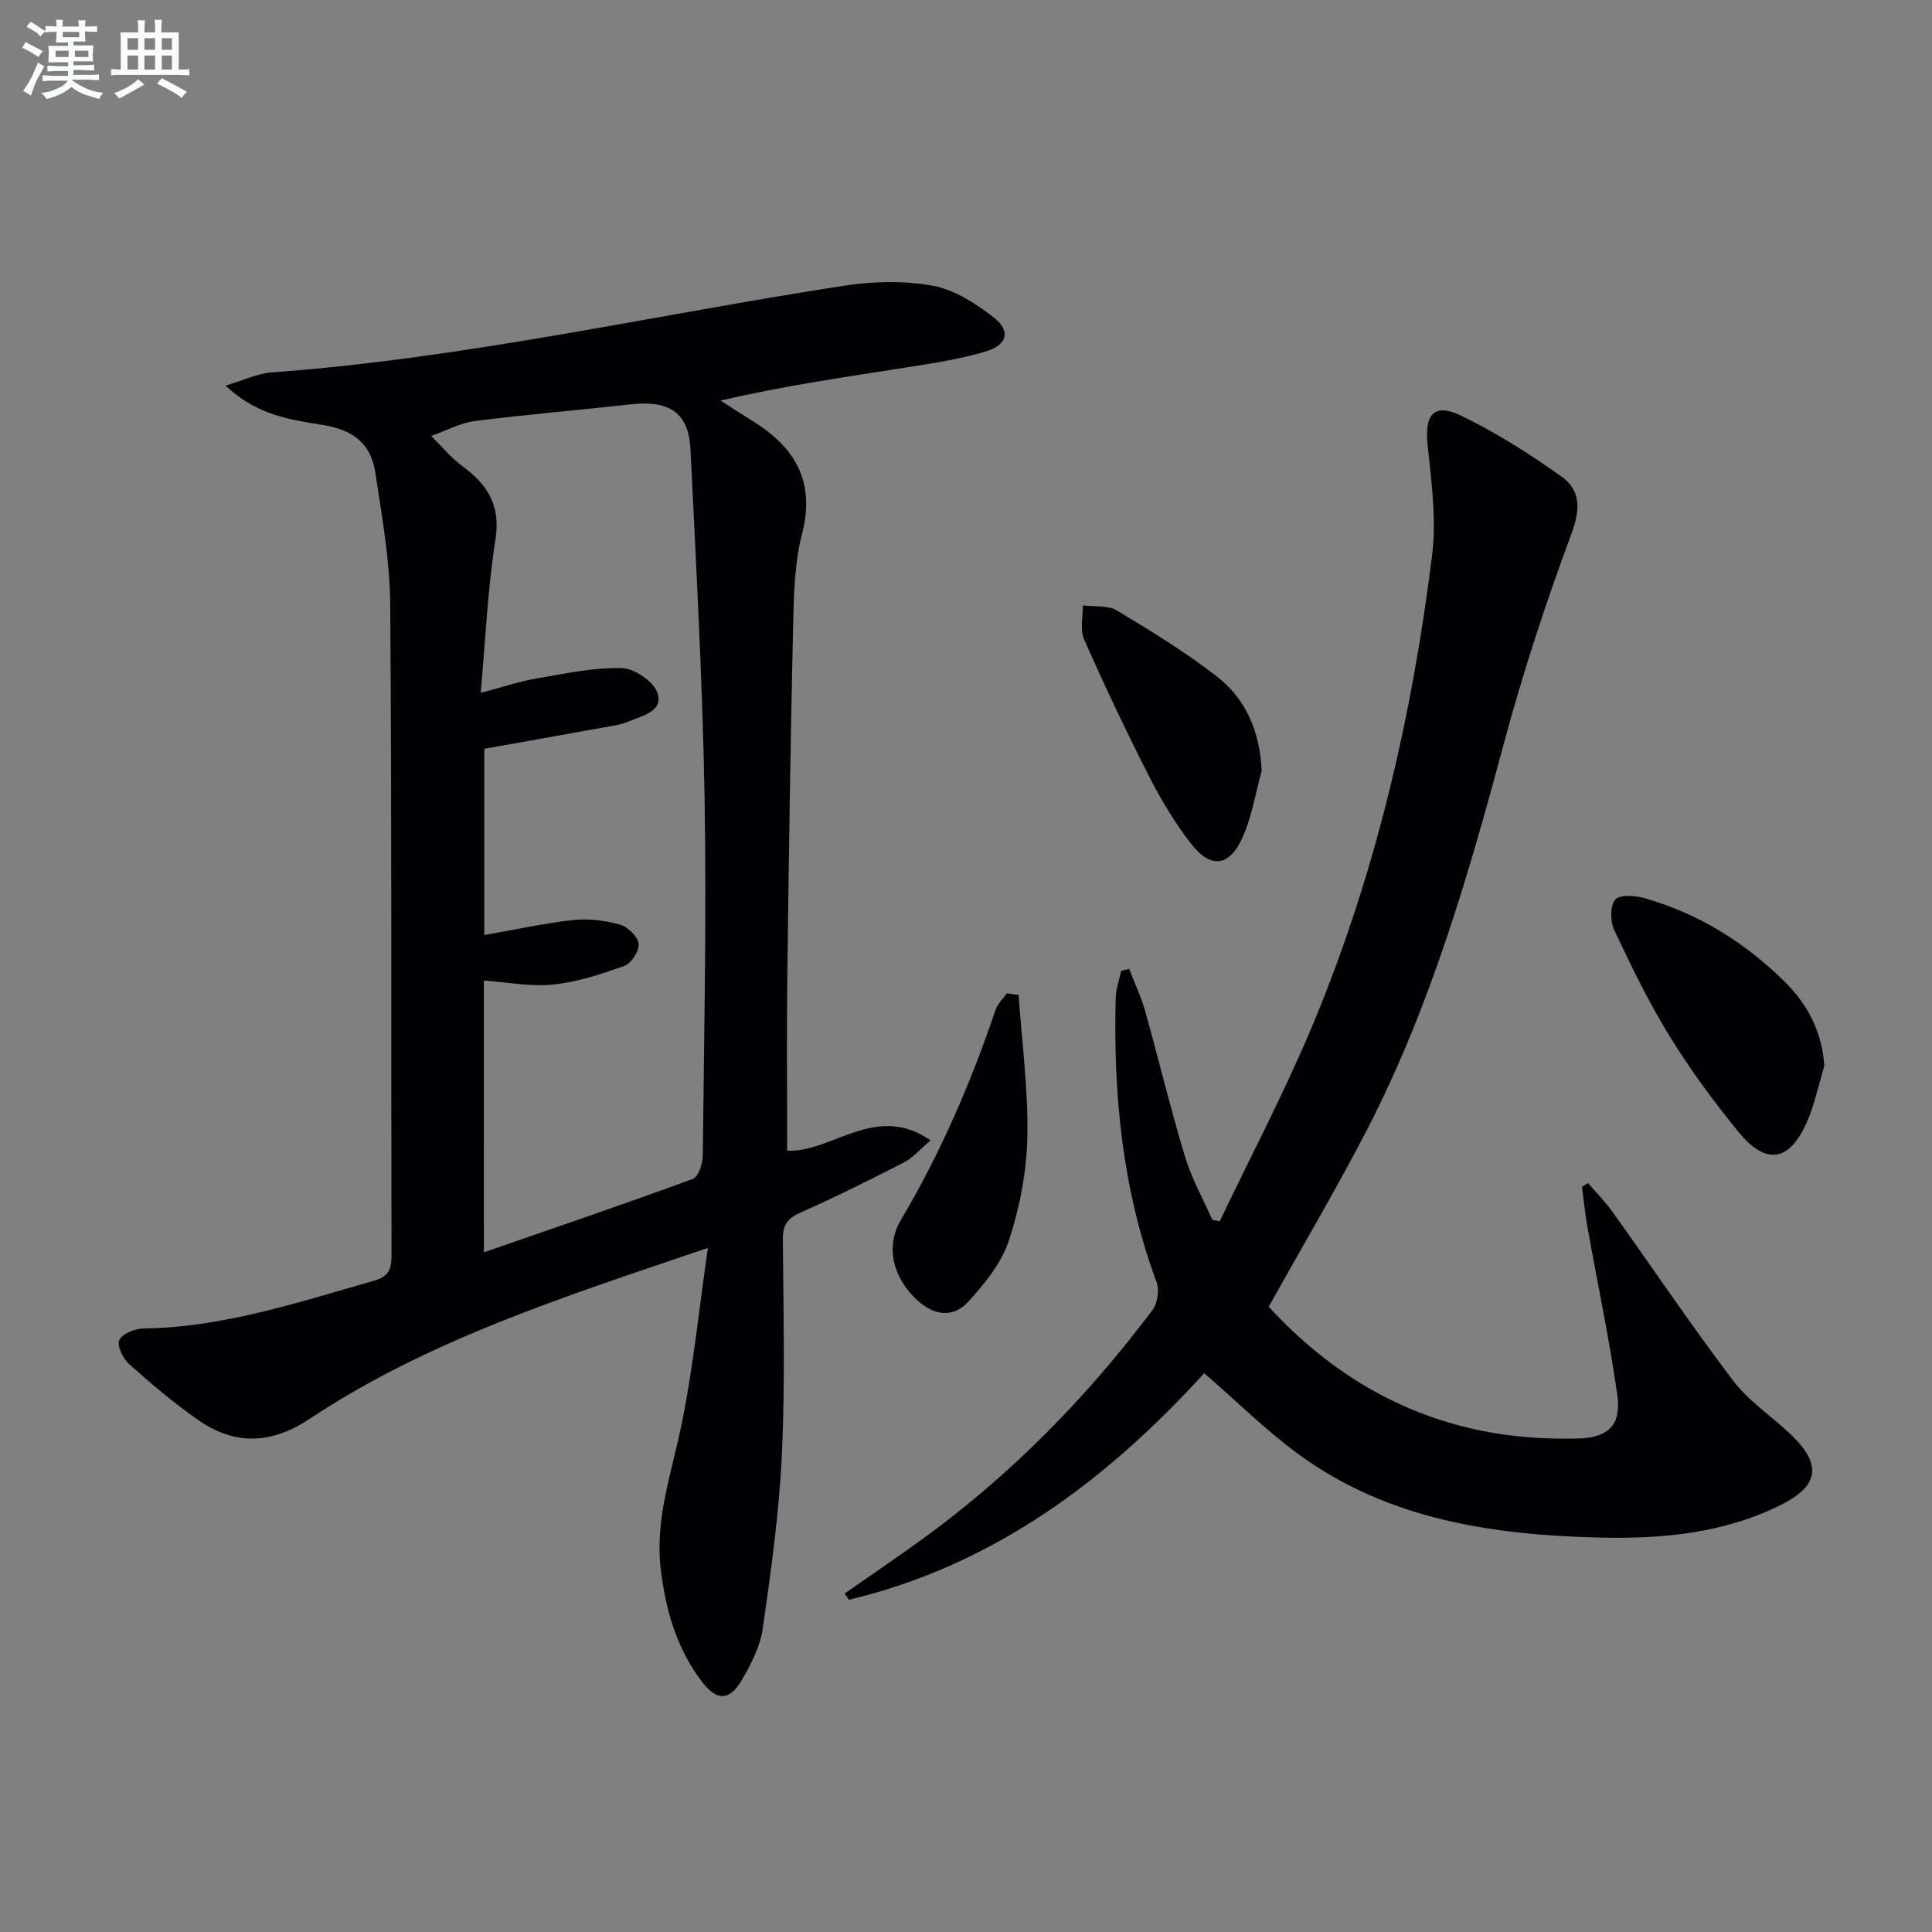 <svg enable-background="new 0 0 400 400" viewBox="0 0 400 400" xmlns="http://www.w3.org/2000/svg"><rect x="0" y="0" width="400" height="400" fill="#808080" stroke="none"/><g fill="#010103"><path d="m146.56 258.37c-29.66 10.08-57.72 18.97-82.49 35.41-7.93 5.27-15.5 5.5-23.1.18-5.01-3.51-9.71-7.49-14.27-11.57-1.26-1.13-2.53-3.85-1.99-4.96.64-1.32 3.22-2.35 4.98-2.38 16.52-.23 31.97-5.4 47.6-9.85 3.05-.87 3.78-2.25 3.77-5.19-.11-44.98.07-89.97-.27-134.95-.07-9.08-1.72-18.17-3.08-27.19-.91-6.02-4.56-8.88-10.89-9.89-6.83-1.09-13.73-2.07-20.13-8.15 3.82-1.13 6.65-2.52 9.55-2.73 40.02-2.9 79.1-11.89 118.63-17.96 5.98-.92 12.36-1.05 18.27.02 4.44.81 8.82 3.63 12.51 6.49s2.97 5.77-1.62 7.13c-5.22 1.55-10.67 2.41-16.07 3.25-12.86 2.02-25.75 3.85-38.76 6.91 2.18 1.4 4.35 2.82 6.55 4.18 8.8 5.43 13.11 12.5 10.31 23.38-1.55 6.03-1.7 12.51-1.85 18.8-.55 24.13-.9 48.26-1.2 72.4-.15 12.12-.03 24.24-.03 36.54 9.27.44 18.32-10.04 29.68-2.14-2.26 1.92-3.66 3.62-5.46 4.54-7.08 3.64-14.21 7.2-21.49 10.42-2.73 1.21-3.65 2.62-3.63 5.55.11 14.82.49 29.66-.2 44.45-.56 12.08-2.23 24.13-3.96 36.11-.55 3.8-2.49 7.57-4.5 10.93-2.37 3.96-4.98 4.04-7.86.37-5.38-6.86-7.71-14.96-8.75-23.51-1.28-10.55 2.35-20.3 4.37-30.38 2.33-11.47 3.51-23.17 5.38-36.21zm-46.37.91c14.79-5.13 29.06-9.99 43.21-15.18 1.16-.42 2.08-3.11 2.1-4.76.27-24.65.8-49.31.38-73.95-.42-24.1-1.75-48.19-2.92-72.27-.37-7.69-4.33-10.3-12.4-9.4-10.73 1.2-21.5 2.08-32.21 3.45-3.11.4-6.05 2.03-9.07 3.09 2.12 2.09 4.04 4.47 6.41 6.22 5.23 3.83 8 8.11 6.89 15.2-1.62 10.28-2.06 20.74-3.06 31.78 4.48-1.19 7.94-2.37 11.5-2.98 5.87-1.01 11.82-2.29 17.7-2.16 2.61.06 6.6 2.77 7.4 5.14 1.28 3.78-3.06 4.7-5.9 5.89-.91.38-1.89.66-2.86.83-8.93 1.62-17.87 3.2-27.09 4.85v38.56c6.36-1.11 12.36-2.45 18.45-3.11 3.18-.35 6.6.1 9.7.97 1.6.45 3.65 2.49 3.8 3.98.15 1.45-1.53 4.03-2.97 4.55-4.76 1.72-9.71 3.34-14.7 3.86-4.64.48-9.43-.48-14.37-.83.01 18.79.01 37.08.01 56.27z"/><path d="m262.68 270.54c12.73 13.9 28.4 23.29 47.53 26.3 5.39.85 10.93 1.11 16.39.99 6.44-.14 9.13-2.82 8.24-9.06-1.65-11.65-4.12-23.19-6.19-34.79-.49-2.74-.75-5.52-1.12-8.28.42-.25.84-.51 1.25-.76 1.7 1.98 3.56 3.85 5.08 5.97 8.31 11.62 16.28 23.49 24.91 34.87 3.26 4.3 8.03 7.44 12.01 11.22 6.46 6.15 5.89 10.62-2.07 14.58-11.78 5.86-24.53 7.06-37.4 6.76-22.19-.52-43.84-3.68-62.39-17.2-6.8-4.96-12.84-10.98-19.6-16.84-20.15 22.14-43.61 39.78-73.57 46.92-.29-.43-.58-.87-.88-1.3 5.24-3.66 10.54-7.26 15.73-11 18.51-13.37 34.32-29.48 48-47.68 1.05-1.39 1.47-4.14.87-5.76-7.07-19.02-8.99-38.74-8.48-58.82.05-1.89.74-3.77 1.13-5.66.55-.13 1.1-.27 1.66-.4 1.1 2.86 2.44 5.65 3.27 8.58 2.82 10.05 5.25 20.22 8.27 30.21 1.37 4.55 3.75 8.79 5.68 13.17.51.1 1.02.2 1.53.3 6.41-13.45 13.38-26.66 19.13-40.38 13.1-31.27 20.7-64.07 24.85-97.62.92-7.46-.16-15.24-.95-22.81-.65-6.23 1.34-8.71 6.96-5.99 7.24 3.51 14.13 7.89 20.7 12.55 4.03 2.86 4.04 6.78 2.13 11.9-5.3 14.27-10.07 28.8-14.01 43.5-7.33 27.31-15.19 54.4-28.19 79.65-6.32 12.25-13.36 24.12-20.47 36.88z"/><path d="m377.71 220.66c-1.19 3.93-2 8.04-3.66 11.76-3.63 8.15-8.44 8.88-14.14 1.9-5.13-6.29-9.98-12.87-14.23-19.78-4.33-7.03-7.96-14.52-11.48-22-.84-1.78-.87-5.13.24-6.31 1.05-1.1 4.27-.81 6.27-.22 11.05 3.22 20.59 9.13 28.76 17.21 4.77 4.72 7.74 10.32 8.24 17.44z"/><path d="m261.22 159.58c-1.26 4.58-2.01 9.38-3.91 13.68-2.76 6.25-6.66 6.71-10.8 1.32-3.32-4.31-6.18-9.07-8.65-13.93-4.73-9.3-9.2-18.74-13.41-28.28-.88-1.99-.22-4.67-.26-7.03 2.37.31 5.16-.07 7.04 1.05 7.09 4.25 14.18 8.61 20.7 13.66 6.07 4.71 8.9 11.44 9.29 19.53z"/><path d="m210.89 205.99c.68 9.83 2.01 19.67 1.81 29.48-.15 7.17-1.58 14.54-3.82 21.37-1.52 4.65-5 8.91-8.38 12.64-3.13 3.45-7.09 2.91-10.56-.26-4.85-4.43-6.83-10.89-3.4-16.68 8.18-13.78 14.46-28.32 19.57-43.44.43-1.26 1.54-2.3 2.33-3.44.83.12 1.64.23 2.45.33z"/></g><path d="m6.8 9.5c.6.3 1.3.7 2.1 1.1-.4.4-.7.8-.9 1.2-.7-.4-1.3-.8-1.8-1.1s-1.1-.6-1.6-.8c.2-.4.5-.8.7-1.2.4.2.8.5 1.5.8zm.9 6.9c-.3.6-.5 1.1-.7 1.7s-.4 1.1-.6 1.7c-.6-.4-1.1-.7-1.6-1 .7-1 1.2-1.8 1.5-2.4.3-.5.6-1.1.8-1.7.3-.6.5-1.2.8-1.8.3.3.8.6 1.3.8-.7 1.3-1.2 2.2-1.5 2.7zm.1-11c.4.3 1 .7 1.7 1.1-.5.2-.8.6-1.1 1.1-.5-.6-1-1-1.4-1.2s-.9-.6-1.5-.8c.2-.4.5-.7.9-1.1.5.3.9.6 1.4.9zm10.5 13.1c1 .4 2 .6 3.1.7-.4.4-.7.8-.8 1.3-.9-.2-1.9-.6-3-.9-1-.4-2-.9-2.8-1.6-.5.4-1.1.9-1.9 1.3s-1.9.9-3.3 1.2c-.1-.3-.5-.8-1.1-1.3 1 0 2.1-.3 3.2-.8 1.2-.5 1.9-1 2.3-1.7h-3.2c-.4 0-1 0-2 .1v-1.2c1 0 1.7.1 2 .1h3.3v-1h-2.3c-.2 0-.9 0-2 .1v-1.2c1.2 0 1.9.1 2 .1h2.3v-.8h-4.1c0-.7.1-1.2.1-1.6 0-.5 0-1.1-.1-1.8h4.1v-.7h-2.5c0-.6.1-1.1.1-1.6v-.6h-.5c-.4 0-1 0-1.8.1v-1.3c1.2 0 1.9.1 2.1.1h.2c0-.3 0-.8-.1-1.4h1.4c0 .6-.1 1-.1 1.4h3.4c0-.4 0-.8-.1-1.3h1.5c0 .4-.1.9-.1 1.3.7 0 1.5 0 2.5-.1v1.2c-1 0-1.8-.1-2.5-.1v.6c0 .3 0 .8.1 1.5h-2.5v.8h4.1c0 .8-.1 1.3-.1 1.8s0 1 .1 1.5h-4.1v.8h1.4c.8 0 1.8 0 2.9-.1v1.2c-1 0-1.9-.1-2.8-.1h-1.5v1h3.2c.3 0 1 0 2.1-.1v1.2c-1.1 0-1.8-.1-2.1-.1h-3.4l-.1.1c1.4 1 2.4 1.5 3.4 1.9zm-4.1-6.7v-1.3h-2.7v1.3zm2.2-4.1v-1.1h-3.4v1.1zm1.9 4.1v-1.3h-2.8v1.3z" fill="#fafbfc"/><path d="m37 6.7v2.3 5.4c1 0 1.8 0 2.2-.1v1.3c-.6 0-1.5-.1-2.5-.1h-11.9c-.7 0-1.3 0-1.8.1v-1.3c.5 0 1.1.1 2 .1v-5.2c0-1 0-1.8-.1-2.5h3.7c0-1.3 0-2.1-.1-2.5h1.5c0 .4-.1 1.3-.1 2.5h2.2c0-1.2 0-2.1-.1-2.6h1.5c0 .4-.1 1.3-.1 2.6zm-12.3 13.7c-.3-.4-.7-.8-1.1-1.1 1.1-.4 2.1-.9 2.9-1.3.8-.5 1.5-1 2.1-1.6.4.4.9.8 1.3 1.1-2.5 1.4-4.2 2.4-5.2 2.9zm3.9-10.1v-2.4h-2.2v2.4zm0 4.1v-2.9h-2.2v2.9zm3.5-4.1v-2.4h-2.2v2.4zm0 4.1v-2.9h-2.2v2.9zm.4 2.9 1-1.1c.6.3 1.4.7 2.5 1.3s2 1.1 2.7 1.5c-.4.4-.8.8-1.1 1.3-.8-.8-2.5-1.7-5.1-3zm3.1-7v-2.4h-2.1v2.4zm0 4.1v-2.9h-2.1v2.9z" fill="#fafbfc"/></svg>
